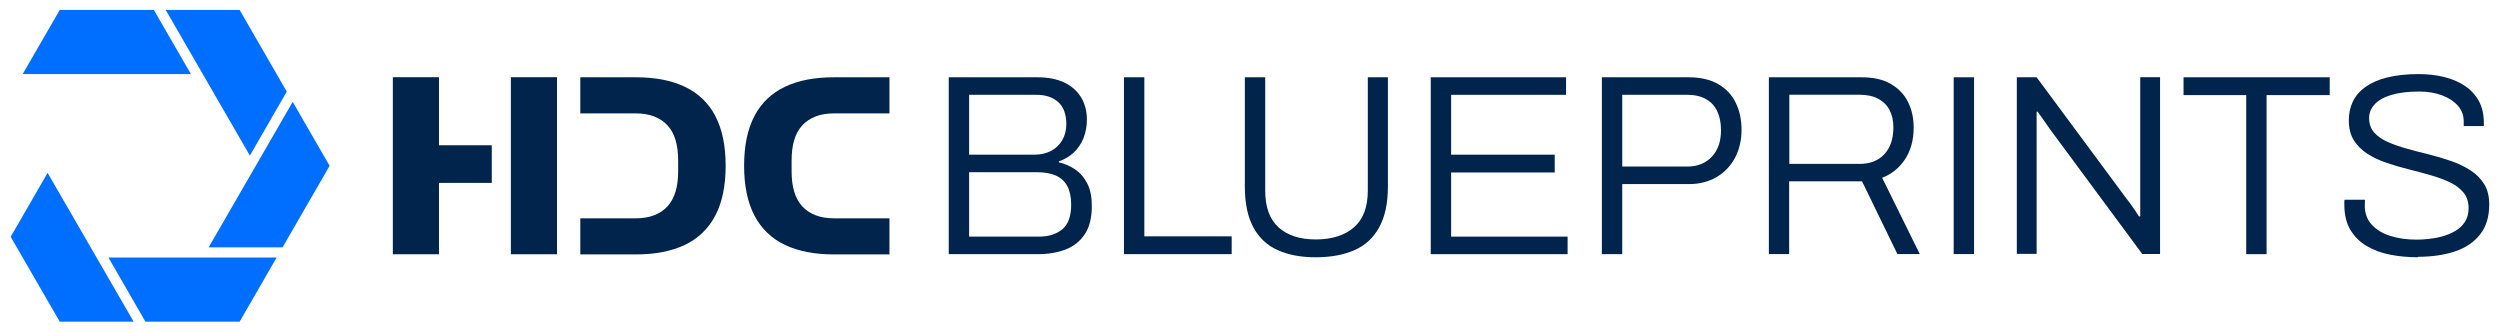 <?xml version="1.0" encoding="UTF-8"?> <svg xmlns="http://www.w3.org/2000/svg" id="Ebene_1" data-name="Ebene 1" viewBox="0 0 273.65 36.35"><defs><style> .cls-1 { fill: #006eff; } .cls-1, .cls-2 { stroke-width: 0px; } .cls-2 { fill: #00244c; } </style></defs><g><g><path class="cls-2" d="M103.85,27.82V8.46h9.73c1.13,0,2.09.19,2.89.56.8.38,1.41.91,1.85,1.61.43.7.65,1.52.65,2.48,0,.73-.13,1.41-.38,2.03s-.61,1.14-1.07,1.57c-.46.42-1,.74-1.62.95v.11c.66.15,1.26.41,1.81.79.55.38.98.89,1.31,1.54.33.65.49,1.47.49,2.47,0,1.28-.26,2.3-.78,3.08-.52.77-1.22,1.33-2.1,1.66-.88.34-1.9.51-3.05.51h-9.73ZM106.08,16.93h7.17c.68,0,1.27-.14,1.79-.41.52-.27.93-.66,1.23-1.17.3-.51.45-1.09.45-1.75,0-1.09-.3-1.9-.89-2.43-.59-.53-1.38-.79-2.36-.79h-7.39v6.55ZM106.08,25.9h7.65c1.05,0,1.9-.27,2.55-.8.65-.54.97-1.44.97-2.72,0-.81-.14-1.48-.42-2-.28-.53-.7-.91-1.24-1.16-.55-.24-1.23-.37-2.06-.37h-7.45v7.05Z"></path><path class="cls-2" d="M123.03,27.82V8.46h2.23v17.41h9.56v1.95h-11.79Z"></path><path class="cls-2" d="M144.02,28.16c-1.62,0-3-.26-4.16-.78-1.16-.52-2.05-1.35-2.67-2.5-.62-1.15-.93-2.63-.93-4.46v-11.96h2.23v12.41c0,1.79.48,3.12,1.45,4.01.97.88,2.33,1.33,4.08,1.33s3.18-.44,4.19-1.33c1.01-.88,1.51-2.22,1.51-4.01v-12.41h2.2v11.96c0,1.82-.32,3.31-.95,4.46-.63,1.15-1.53,1.98-2.71,2.5-1.18.52-2.59.78-4.25.78Z"></path><path class="cls-2" d="M156.61,27.82V8.46h14.81v1.92h-12.58v6.55h11.34v1.95h-11.34v7.02h12.75v1.92h-14.98Z"></path><path class="cls-2" d="M175.34,27.82V8.46h9.48c1.32,0,2.4.25,3.26.75.86.5,1.5,1.18,1.92,2.05.42.87.63,1.85.63,2.96s-.24,2.17-.73,3.08c-.49.9-1.17,1.6-2.03,2.1-.87.5-1.86.75-2.99.75h-7.31v7.67h-2.23ZM177.57,18.23h7.14c1.09,0,1.97-.35,2.65-1.06.68-.71,1.02-1.68,1.02-2.92,0-.81-.14-1.5-.41-2.07-.27-.57-.68-1.02-1.23-1.33-.55-.31-1.22-.47-2.03-.47h-7.14v7.84Z"></path><path class="cls-2" d="M193.62,27.82V8.46h10.16c1.28,0,2.34.24,3.17.72.84.48,1.47,1.13,1.89,1.96.42.83.63,1.77.63,2.82,0,1.37-.32,2.53-.95,3.48-.63.95-1.46,1.62-2.5,2.02l4.12,8.35h-2.45l-3.87-7.96h-7.98v7.96h-2.23ZM195.85,17.94h7.7c1.15,0,2.05-.35,2.71-1.06.66-.71.99-1.68.99-2.92,0-.75-.14-1.39-.42-1.92-.28-.53-.7-.94-1.24-1.23-.55-.29-1.22-.44-2.03-.44h-7.7v7.56Z"></path><path class="cls-2" d="M213.85,27.82V8.46h2.23v19.35h-2.23Z"></path><path class="cls-2" d="M220.76,27.82V8.46h2.17l9.9,13.37c.11.13.25.31.41.54.16.23.32.46.48.69.16.24.3.45.41.63h.14v-15.24h2.17v19.35h-1.95l-10.1-13.66c-.13-.19-.34-.48-.62-.89-.28-.4-.53-.75-.73-1.03h-.11v15.57h-2.17Z"></path><path class="cls-2" d="M245.87,27.82V10.41h-6.86v-1.95h16v1.95h-6.91v17.41h-2.23Z"></path><path class="cls-2" d="M264.66,28.16c-1.03,0-2.04-.09-3.02-.28-.98-.19-1.84-.51-2.6-.96-.75-.45-1.34-1.04-1.78-1.78-.43-.73-.65-1.65-.65-2.74v-.27c0-.08,0-.17.03-.27h2.23c0,.08,0,.18-.01.31,0,.13-.01.24-.01.34,0,.83.25,1.52.75,2.07.5.55,1.18.97,2.03,1.24.86.27,1.82.41,2.89.41.36,0,.79-.02,1.28-.07.5-.05,1.01-.14,1.52-.28.52-.14.99-.34,1.42-.59.43-.25.79-.58,1.06-.99.27-.4.41-.91.41-1.51,0-.7-.19-1.27-.56-1.72-.38-.45-.87-.82-1.48-1.11-.61-.29-1.31-.55-2.1-.78-.79-.23-1.6-.44-2.43-.65-.83-.21-1.63-.44-2.41-.71-.78-.26-1.48-.59-2.1-.99s-1.11-.89-1.48-1.48c-.37-.59-.55-1.32-.55-2.19,0-.75.15-1.44.45-2.06.3-.62.76-1.15,1.38-1.59.62-.44,1.41-.79,2.37-1.03.96-.24,2.1-.37,3.41-.37,1,0,1.93.1,2.79.31.86.21,1.63.53,2.29.97.66.44,1.17,1,1.54,1.66.37.67.55,1.47.55,2.41v.34h-2.2v-.48c0-.7-.22-1.28-.65-1.76-.43-.48-1.01-.86-1.74-1.13-.72-.27-1.55-.41-2.47-.41-1.26,0-2.29.13-3.1.38-.81.25-1.41.6-1.81,1.04-.4.44-.59.94-.59,1.48,0,.64.19,1.17.56,1.59.38.42.87.77,1.5,1.04.62.27,1.32.52,2.1.73.78.22,1.58.43,2.41.63.83.21,1.63.45,2.41.72.78.27,1.49.61,2.12,1.02.63.4,1.13.91,1.5,1.51.37.6.55,1.34.55,2.23,0,1.34-.33,2.43-1,3.27-.67.85-1.58,1.47-2.75,1.86-1.17.39-2.52.59-4.06.59Z"></path></g><g><path class="cls-2" d="M78.29,12.67c-.76-1.42-1.87-2.48-3.33-3.17-1.46-.7-3.24-1.04-5.35-1.04h-6.09v3.95h6.03c.79,0,1.48.11,2.06.34.58.23,1.07.55,1.47.99.39.43.69.97.87,1.61.19.64.28,1.38.28,2.23v1.18c0,.83-.09,1.56-.28,2.2-.19.64-.48,1.18-.87,1.61-.39.43-.88.76-1.47.99-.58.23-1.27.34-2.06.34h-6.03v3.95h6.09c2.11,0,3.89-.35,5.35-1.04,1.46-.7,2.57-1.76,3.33-3.2.76-1.44,1.14-3.26,1.14-5.46s-.38-4.04-1.14-5.46Z"></path><path class="cls-2" d="M82.59,12.67c.76-1.42,1.87-2.48,3.33-3.17,1.46-.7,3.24-1.04,5.35-1.04h6.09v3.95h-6.03c-.79,0-1.48.11-2.06.34-.58.23-1.07.55-1.47.99-.39.43-.69.97-.87,1.61-.19.64-.28,1.38-.28,2.23v1.18c0,.83.09,1.56.28,2.2.19.64.48,1.18.87,1.61.39.43.88.76,1.47.99.58.23,1.27.34,2.06.34h6.03v3.95h-6.09c-2.11,0-3.89-.35-5.35-1.04-1.46-.7-2.57-1.76-3.33-3.2-.76-1.44-1.14-3.26-1.14-5.46s.38-4.04,1.14-5.46Z"></path><g><polygon class="cls-2" points="53.83 15.9 48.05 15.9 48.05 8.45 43 8.45 43 27.83 48.05 27.83 48.05 20.02 53.83 20.02 53.83 15.9"></polygon><polygon class="cls-2" points="55.92 8.45 55.92 15.9 55.92 15.9 55.92 20.02 55.92 20.02 55.92 27.83 60.97 27.83 60.97 8.45 55.92 8.45"></polygon></g></g></g><g><polygon class="cls-1" points="32.04 11.15 22.84 27.07 30.93 27.07 36.08 18.15 32.04 11.15"></polygon><polygon class="cls-1" points="16.84 1.09 6.54 1.09 2.48 8.11 20.9 8.11 16.84 1.09"></polygon><polygon class="cls-1" points="31.39 10.03 26.23 1.09 18.14 1.09 27.35 17.03 31.39 10.03"></polygon><polygon class="cls-1" points="1.17 25.92 6.54 35.21 14.63 35.21 5.21 18.92 1.17 25.92"></polygon><polygon class="cls-1" points="15.92 35.21 26.23 35.21 30.28 28.19 11.87 28.19 15.92 35.21"></polygon></g></svg> 